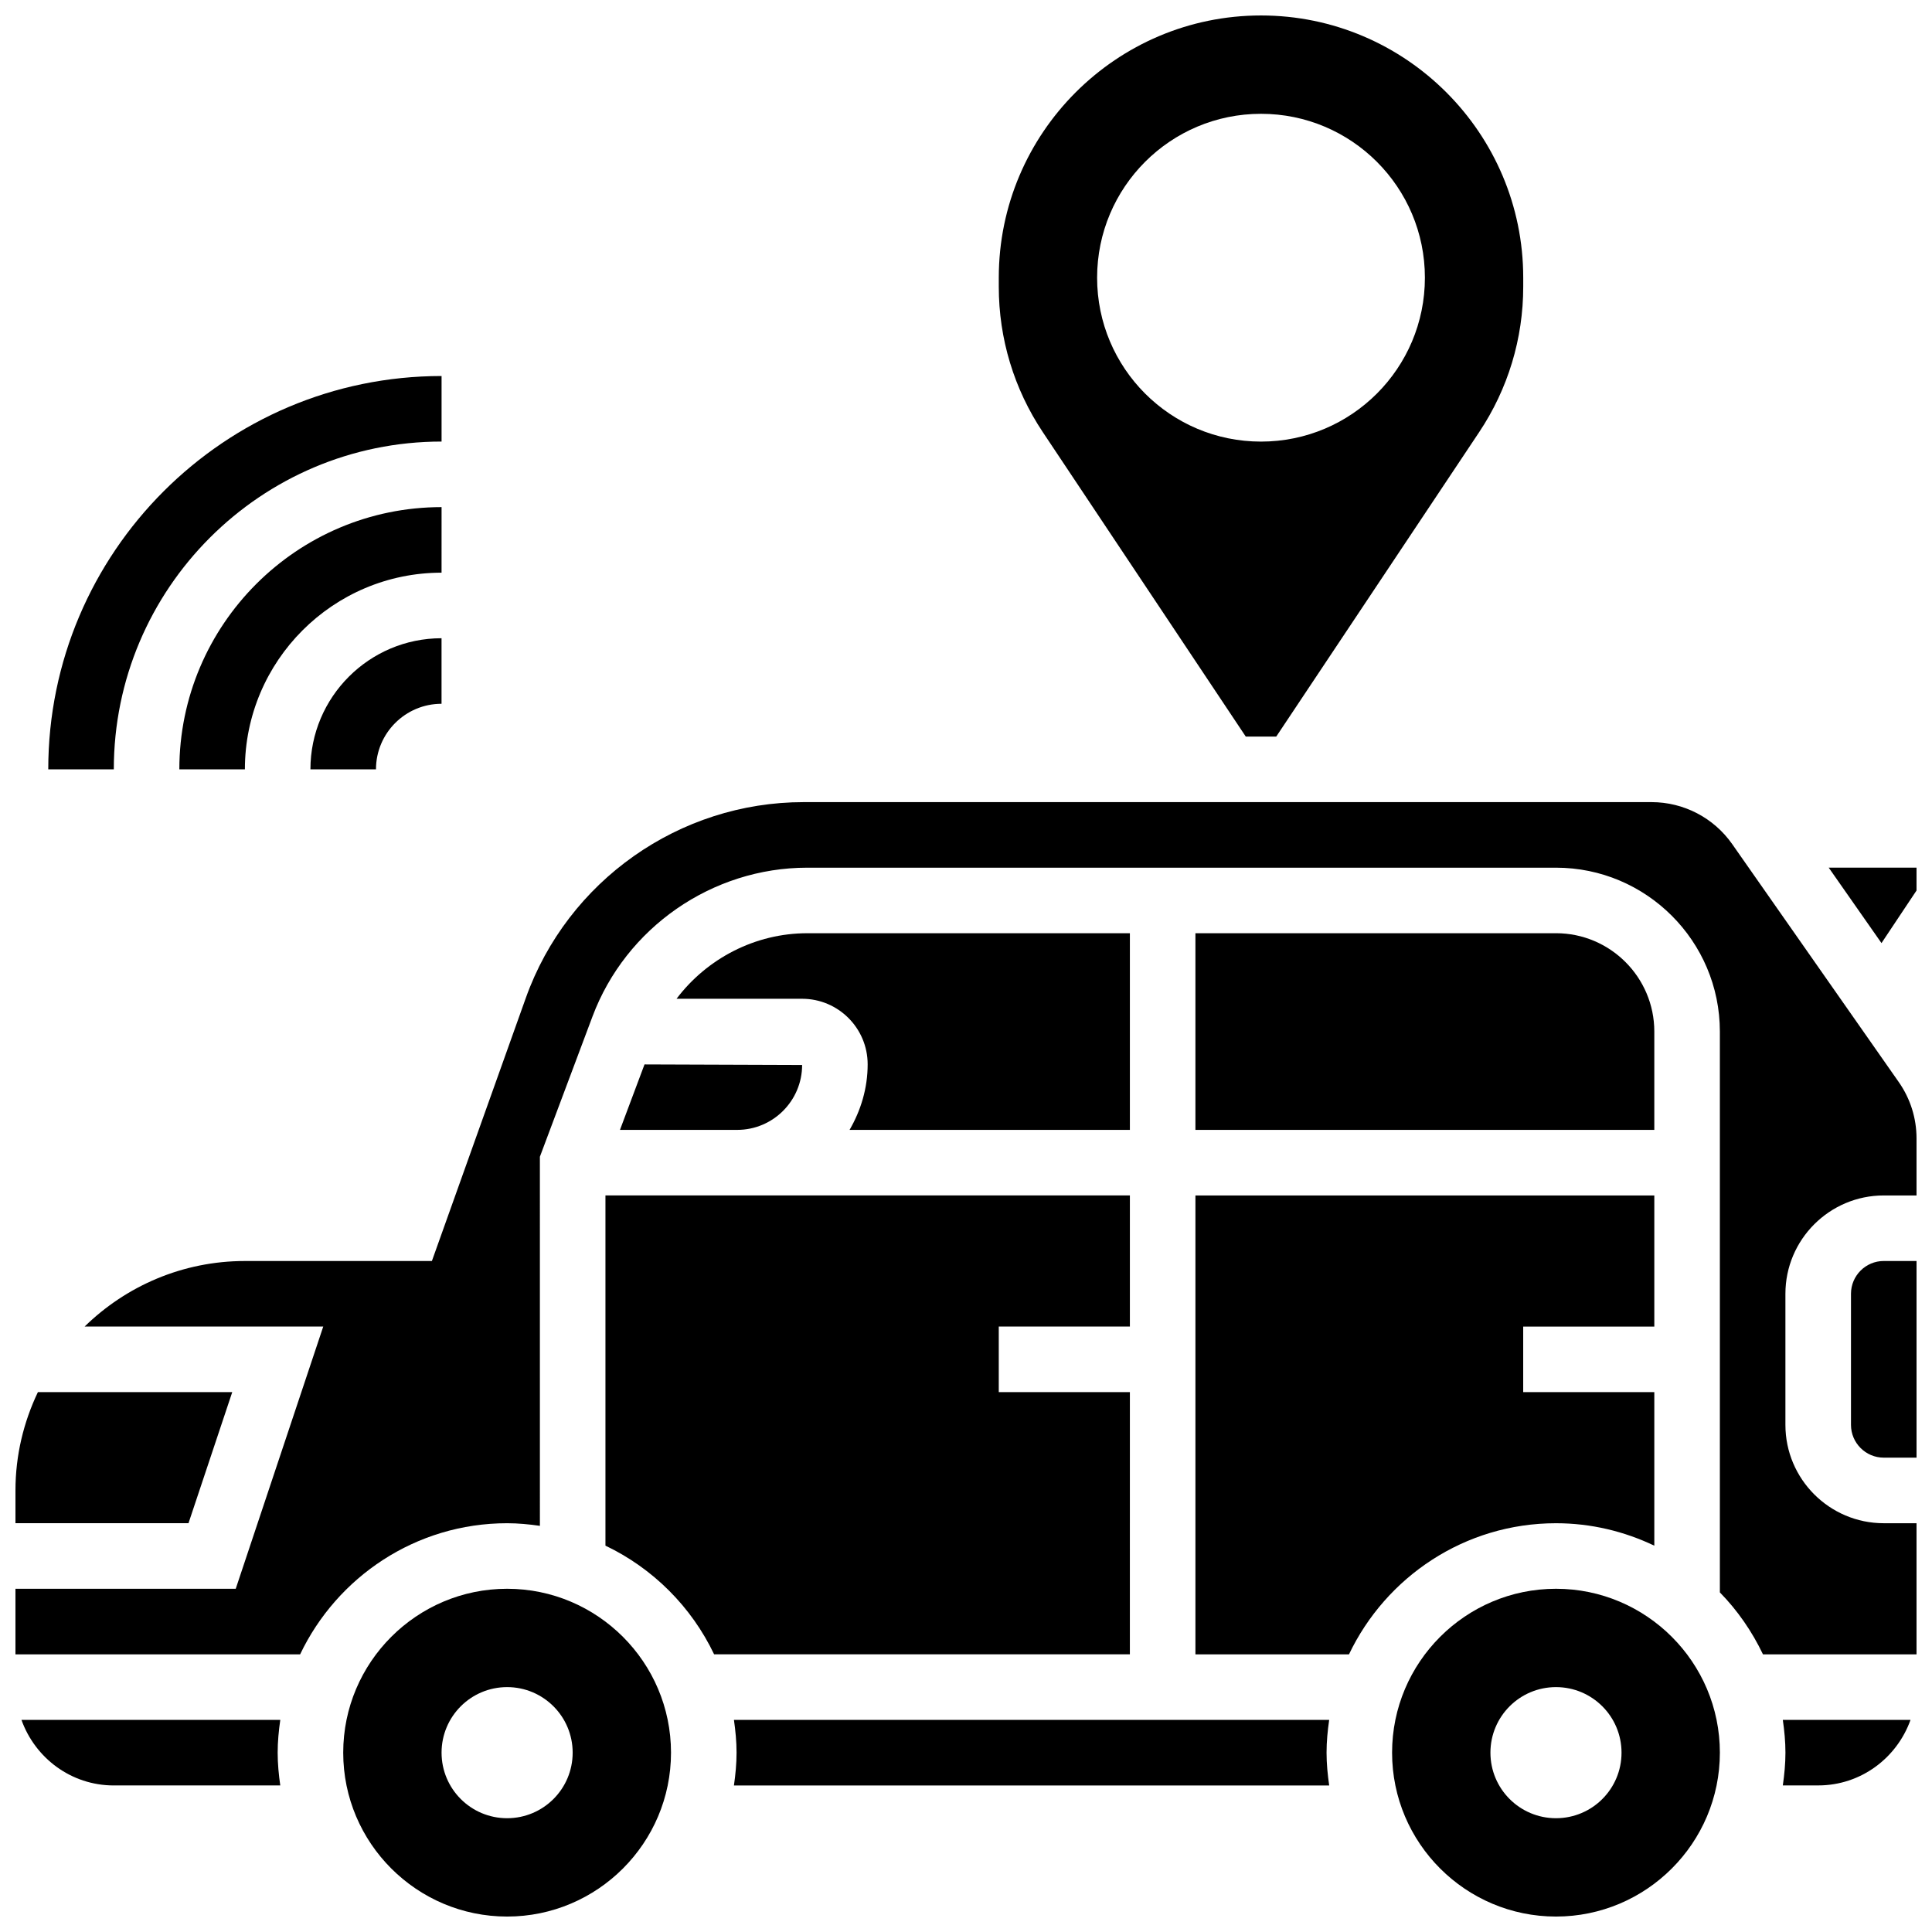 <?xml version="1.0" encoding="UTF-8"?>
<!-- Uploaded to: SVG Repo, www.svgrepo.com, Generator: SVG Repo Mixer Tools -->
<svg width="800px" height="800px" version="1.1" viewBox="144 144 512 512" xmlns="http://www.w3.org/2000/svg">
 <defs>
  <clipPath id="g">
   <path d="m234 565h88v86.902h-88z"/>
  </clipPath>
  <clipPath id="f">
   <path d="m408 148.09h140v191.91h-140z"/>
  </clipPath>
  <clipPath id="e">
   <path d="m148.09 512h57.906v36h-57.906z"/>
  </clipPath>
  <clipPath id="d">
   <path d="m634 478h17.902v53h-17.902z"/>
  </clipPath>
  <clipPath id="c">
   <path d="m148.09 356h503.81v227h-503.81z"/>
  </clipPath>
  <clipPath id="b">
   <path d="m512 565h88v86.902h-88z"/>
  </clipPath>
  <clipPath id="a">
   <path d="m628 373h23.902v21h-23.902z"/>
  </clipPath>
 </defs>
 <g clip-path="url(#g)">
  <path d="m278.39 565.04c-23.949 0-43.434 19.484-43.434 43.434 0 23.949 19.484 43.434 43.434 43.434s43.434-19.484 43.434-43.434c-0.004-23.949-19.488-43.434-43.434-43.434zm0 60.805c-9.598 0-17.371-7.773-17.371-17.371s7.773-17.371 17.371-17.371 17.371 7.773 17.371 17.371-7.773 17.371-17.371 17.371z"/>
 </g>
 <path d="m443.43 443.43v-52.117h-85.492c-13.793 0-26.57 6.68-34.648 17.371h33.277c9.582 0 17.371 7.793 17.371 17.371 0 6.367-1.824 12.246-4.793 17.371z"/>
 <path d="m338.5 599.79c0.41 2.848 0.695 5.734 0.695 8.688s-0.285 5.836-0.695 8.688h157.75c-0.41-2.852-0.699-5.734-0.699-8.688s0.285-5.836 0.695-8.688z"/>
 <path d="m308.3 443.43h31.07c9.484 0 17.199-7.723 17.199-17.199l-41.766-0.148z"/>
 <g clip-path="url(#f)">
  <path d="m474.14 339.2h8.078l53.777-80.68c7.637-11.441 11.676-24.773 11.676-38.543v-2.387c0-38.316-31.176-69.492-69.492-69.492-38.316 0-69.492 31.176-69.492 69.492v2.391c0 13.77 4.039 27.102 11.676 38.551zm4.039-165.04c23.984 0 43.434 19.449 43.434 43.434 0 23.984-19.449 43.434-43.434 43.434s-43.434-19.449-43.434-43.434c0-23.984 19.449-43.434 43.434-43.434z"/>
 </g>
 <g clip-path="url(#e)">
  <path d="m205.55 512.92h-51.504c-3.777 7.914-5.949 16.723-5.949 26.059v8.688h45.855z"/>
 </g>
 <path d="m149.69 599.79c3.598 10.086 13.152 17.371 24.461 17.371h44.125c-0.406-2.848-0.691-5.731-0.691-8.684s0.285-5.836 0.695-8.688z"/>
 <path d="m443.43 512.92h-34.746v-17.371h34.746v-34.746h-138.98v92.812c12.594 6.012 22.785 16.199 28.797 28.797h110.18z"/>
 <g clip-path="url(#d)">
  <path d="m634.53 486.86v34.746c0 4.785 3.898 8.688 8.688 8.688h8.688v-52.117h-8.688c-4.789-0.004-8.688 3.894-8.688 8.684z"/>
 </g>
 <g clip-path="url(#c)">
  <path d="m603.04 367.68c-4.875-6.949-12.848-11.109-21.352-11.109h-224.71c-32.949 0-62.543 20.848-73.625 51.883l-24.898 69.727h-49.555c-16.52 0-31.504 6.644-42.477 17.371h63.238l-23.191 69.492h-58.375v17.371h75.441c9.781-20.508 30.664-34.746 54.855-34.746 2.953 0 5.836 0.285 8.688 0.695l-0.004-97.816 13.934-37.152c8.844-23.598 31.723-39.453 56.93-39.453h198.41c23.949 0 43.434 19.484 43.434 43.434v148.62c4.664 4.769 8.512 10.32 11.422 16.418h40.695v-34.746h-8.688c-14.367 0-26.059-11.691-26.059-26.059v-34.746c0-14.367 11.691-26.059 26.059-26.059h8.688v-15.105c0-5.375-1.633-10.547-4.707-14.941z"/>
 </g>
 <path d="m582.41 553.62v-40.695h-34.746v-17.371h34.746v-34.746h-121.61v121.61h40.695c9.781-20.508 30.664-34.746 54.855-34.746 9.336 0 18.145 2.172 26.059 5.949z"/>
 <path d="m617.16 608.47c0 2.953-0.285 5.836-0.695 8.688l9.383-0.004c11.309 0 20.863-7.289 24.461-17.371h-33.844c0.41 2.848 0.695 5.734 0.695 8.688z"/>
 <path d="m582.41 417.37c0-14.367-11.691-26.059-26.059-26.059h-95.551v52.117h121.61z"/>
 <g clip-path="url(#b)">
  <path d="m556.35 565.04c-23.949 0-43.434 19.484-43.434 43.434 0 23.949 19.484 43.434 43.434 43.434 23.949 0 43.434-19.484 43.434-43.434 0-23.949-19.484-43.434-43.434-43.434zm0 60.805c-9.598 0-17.371-7.773-17.371-17.371s7.773-17.371 17.371-17.371c9.598 0 17.371 7.773 17.371 17.371 0.004 9.598-7.769 17.371-17.371 17.371z"/>
 </g>
 <g clip-path="url(#a)">
  <path d="m628.63 373.94 13.984 19.988 9.285-13.934v-6.055z"/>
 </g>
 <path d="m243.64 347.88c0-9.582 7.793-17.371 17.371-17.371v-17.371c-19.164 0-34.746 15.582-34.746 34.746z"/>
 <path d="m261.02 278.39c-38.316 0-69.492 31.176-69.492 69.492h17.371c0-28.742 23.375-52.117 52.117-52.117z"/>
 <path d="m261.02 261.02v-17.371c-57.477 0-104.23 46.758-104.23 104.23h17.371c0-47.895 38.969-86.863 86.863-86.863z"/>
</svg>